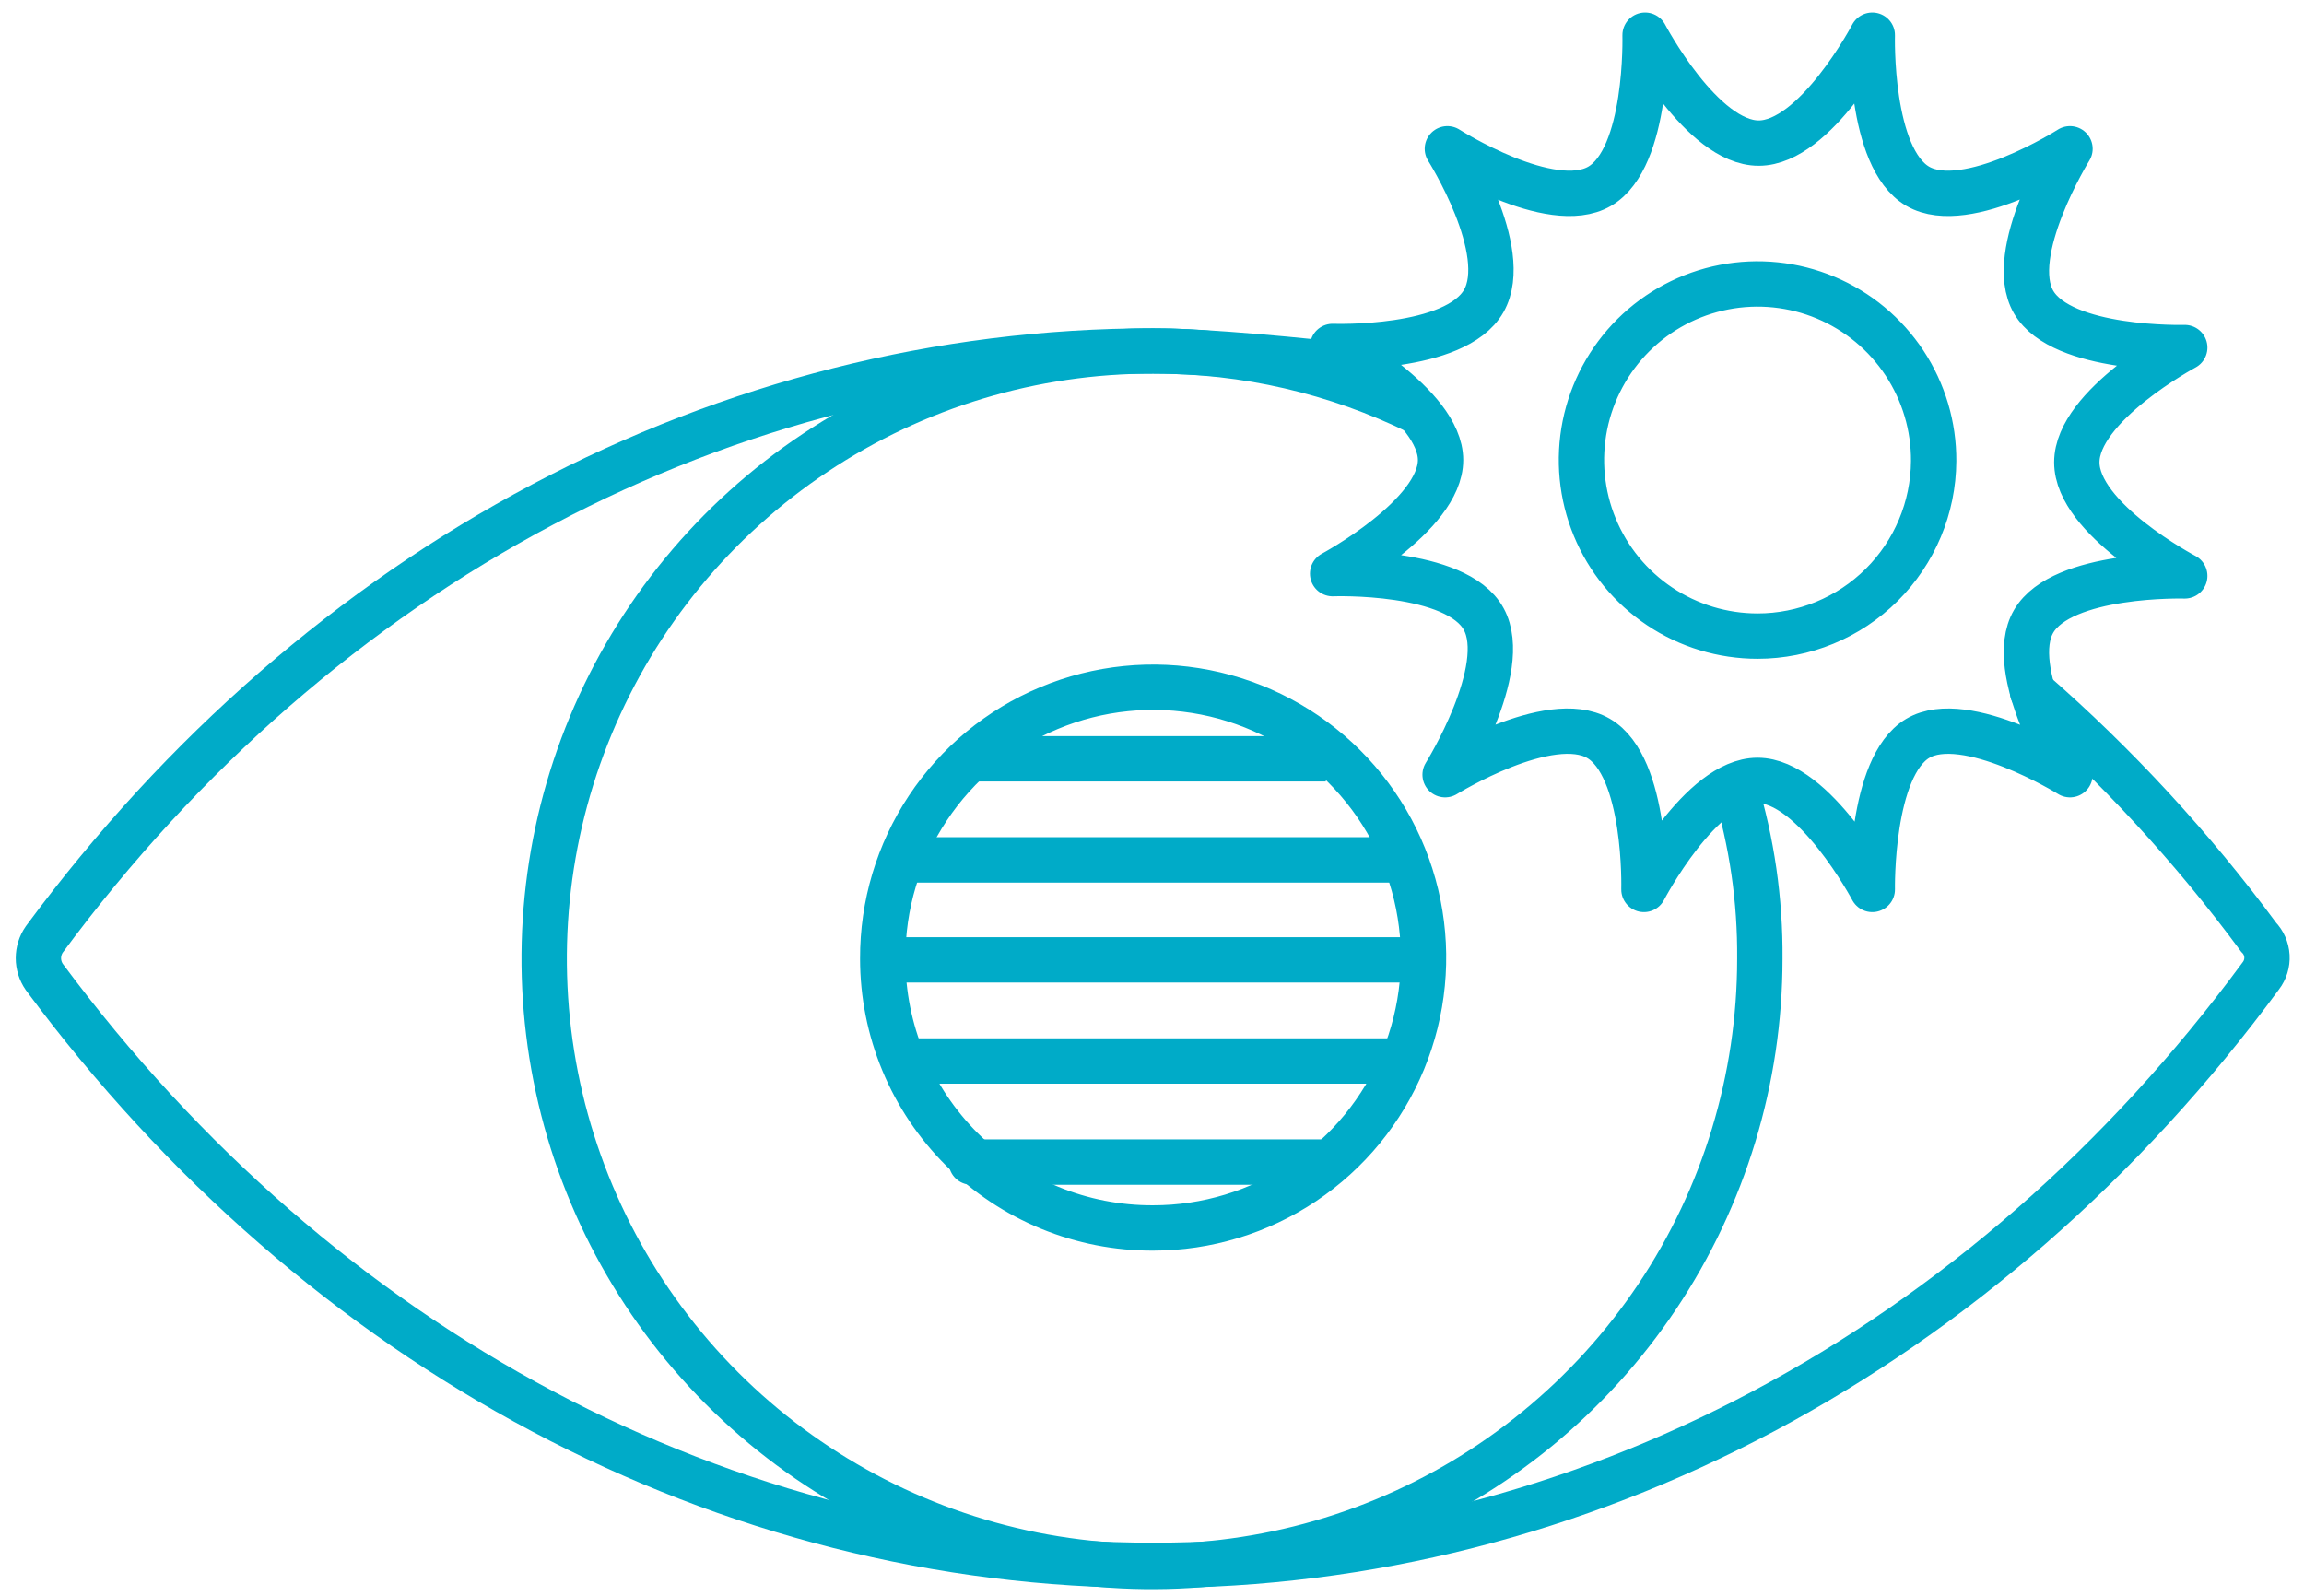 <?xml version="1.0" encoding="UTF-8"?>
<svg xmlns="http://www.w3.org/2000/svg" width="127" height="88" viewBox="0 0 127 88" fill="none">
  <path d="M106.586 25.424C106.598 23.502 106.039 21.619 104.98 20.014C103.921 18.41 102.41 17.156 100.637 16.411C98.865 15.667 96.911 15.466 95.024 15.833C93.137 16.201 91.401 17.12 90.037 18.475C88.674 19.83 87.743 21.56 87.363 23.444C86.984 25.329 87.172 27.284 87.905 29.061C88.638 30.839 89.882 32.358 91.48 33.428C93.077 34.497 94.956 35.068 96.879 35.068C99.442 35.068 101.902 34.054 103.721 32.247C105.539 30.44 106.569 27.988 106.586 25.424V25.424ZM96.942 7.889C100.073 7.889 103.204 1.939 103.204 1.939C103.204 1.939 103.016 8.703 105.709 10.269C108.402 11.834 114.101 8.202 114.101 8.202C114.101 8.202 110.531 13.963 112.097 16.656C113.662 19.349 120.426 19.161 120.426 19.161C120.426 19.161 114.477 22.355 114.477 25.486C114.477 28.618 120.426 31.749 120.426 31.749C120.426 31.749 113.662 31.561 112.097 34.254C110.531 36.947 114.101 42.709 114.101 42.709C114.101 42.709 108.339 39.139 105.709 40.705C103.079 42.27 103.204 49.034 103.204 49.034C103.204 49.034 100.01 43.022 96.879 43.022C93.748 43.022 90.616 49.034 90.616 49.034C90.616 49.034 90.804 42.27 88.111 40.705C85.418 39.139 79.657 42.709 79.657 42.709C79.657 42.709 83.289 36.884 81.786 34.129C80.283 31.373 73.457 31.624 73.457 31.624C73.457 31.624 79.406 28.43 79.406 25.361C79.406 22.293 73.457 19.099 73.457 19.099C73.457 19.099 80.221 19.349 81.786 16.594C83.352 13.838 79.782 8.202 79.782 8.202C79.782 8.202 85.481 11.834 88.174 10.269C90.867 8.703 90.679 1.939 90.679 1.939C90.679 1.939 93.81 7.889 96.942 7.889Z" stroke="#00ABC8" stroke-width="2.5" stroke-linecap="round" stroke-linejoin="round"></path>
  <path d="M112.035 38.137C116.666 42.182 120.845 46.717 124.497 51.664C124.771 51.944 124.934 52.314 124.957 52.705C124.98 53.096 124.861 53.482 124.623 53.793C109.405 74.459 87.11 86.296 63.563 86.296C40.016 86.296 17.721 74.459 2.441 53.856C2.231 53.552 2.118 53.191 2.118 52.822C2.118 52.453 2.231 52.093 2.441 51.789C17.721 31.123 40.016 19.349 63.563 19.349C66.506 19.349 71.642 19.85 75.462 20.288" stroke="#00ABC8" stroke-width="2.5" stroke-miterlimit="10" stroke-linecap="round"></path>
  <path d="M78.218 22.731C73.659 20.489 68.643 19.331 63.563 19.349C56.934 19.337 50.45 21.291 44.932 24.965C39.414 28.639 35.11 33.867 32.565 39.989C30.019 46.11 29.347 52.848 30.632 59.352C31.918 65.855 35.104 71.831 39.787 76.523C44.47 81.215 50.44 84.412 56.941 85.71C63.442 87.007 70.182 86.348 76.308 83.814C82.433 81.28 87.67 76.985 91.354 71.474C95.038 65.963 97.005 59.483 97.005 52.854C97.031 49.629 96.566 46.419 95.627 43.334M63.563 67.696C66.514 67.696 69.398 66.82 71.85 65.18C74.303 63.539 76.213 61.207 77.339 58.48C78.466 55.753 78.757 52.753 78.177 49.86C77.597 46.967 76.171 44.312 74.08 42.23C71.99 40.148 69.328 38.733 66.433 38.165C63.537 37.597 60.538 37.901 57.816 39.039C55.093 40.176 52.77 42.097 51.14 44.556C49.51 47.015 48.646 49.903 48.658 52.854C48.658 54.808 49.044 56.743 49.794 58.548C50.544 60.353 51.643 61.992 53.028 63.371C54.413 64.75 56.056 65.842 57.864 66.584C59.672 67.326 61.609 67.704 63.563 67.696Z" stroke="#00ABC8" stroke-width="2.5"></path>
  <path d="M53.543 64.064H73.082M49.472 58.49H77.153H49.472ZM48.596 52.916H78.03H48.596ZM49.848 47.405H76.777H49.848ZM53.543 41.832H73.082H53.543Z" stroke="#00ABC8" stroke-width="2.5" stroke-linecap="round"></path>
</svg>
